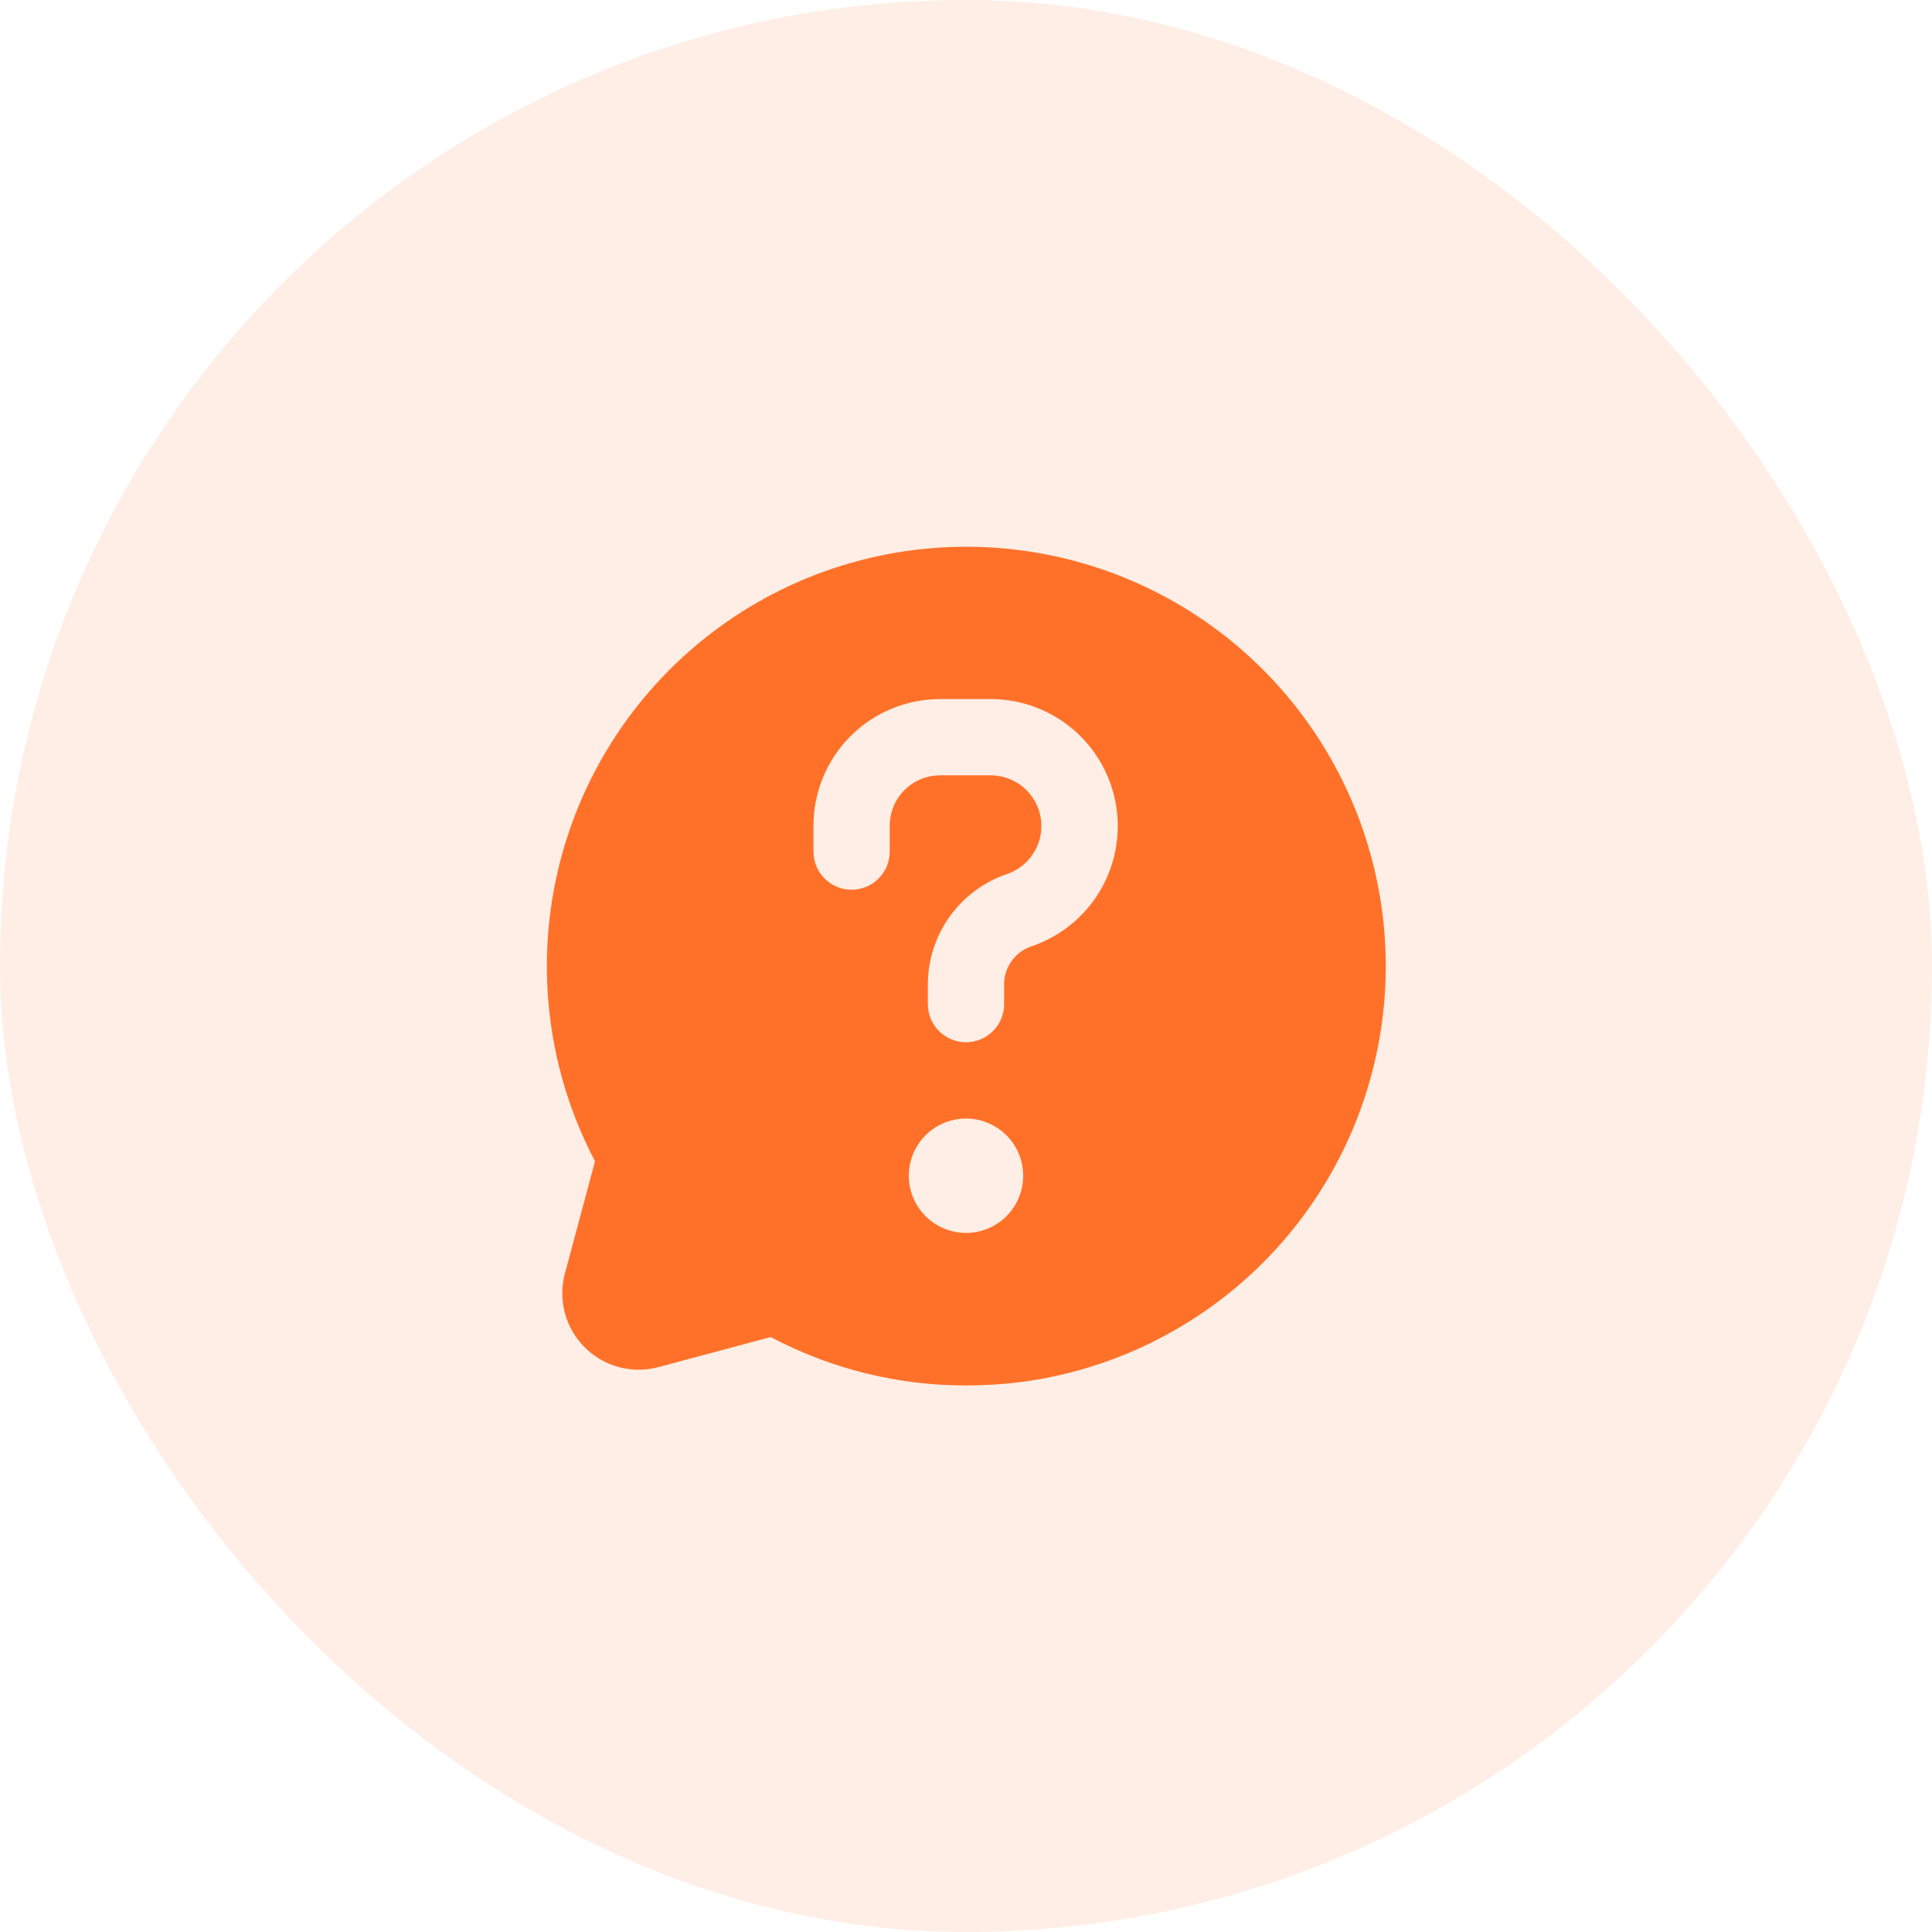 <svg width="38" height="38" viewBox="0 0 38 38" fill="none" xmlns="http://www.w3.org/2000/svg">
<rect width="38" height="38" rx="19" fill="#FF7129" fill-opacity="0.12"/>
<g clip-path="url(#clip0_106_4829)">
<path d="M24.835 13.165C23.439 11.771 21.59 10.924 19.623 10.777C17.656 10.629 15.701 11.191 14.113 12.361C12.525 13.531 11.408 15.232 10.966 17.154C10.524 19.076 10.785 21.094 11.703 22.84L11.11 25.053C11.042 25.307 11.043 25.574 11.111 25.828C11.18 26.083 11.314 26.314 11.5 26.5C11.686 26.686 11.918 26.82 12.171 26.889C12.426 26.957 12.693 26.958 12.947 26.89L15.16 26.298C16.343 26.925 17.661 27.252 19 27.25C19.417 27.25 19.833 27.22 20.245 27.16C21.754 26.931 23.17 26.287 24.336 25.301C25.501 24.315 26.37 23.025 26.845 21.575C27.321 20.124 27.385 18.57 27.03 17.085C26.675 15.601 25.915 14.244 24.835 13.165ZM19 24.25C18.777 24.25 18.56 24.184 18.375 24.061C18.19 23.937 18.046 23.761 17.961 23.556C17.875 23.35 17.853 23.124 17.897 22.906C17.94 22.687 18.047 22.487 18.204 22.33C18.362 22.172 18.562 22.065 18.78 22.022C18.999 21.978 19.225 22 19.43 22.086C19.636 22.171 19.812 22.315 19.935 22.5C20.059 22.685 20.125 22.903 20.125 23.125C20.125 23.423 20.006 23.71 19.796 23.921C19.584 24.131 19.298 24.25 19 24.25ZM20.297 18.61C20.139 18.661 20 18.761 19.901 18.896C19.803 19.031 19.75 19.193 19.75 19.36V19.75C19.75 19.949 19.671 20.14 19.53 20.28C19.39 20.421 19.199 20.5 19 20.5C18.801 20.5 18.61 20.421 18.47 20.28C18.329 20.14 18.25 19.949 18.25 19.75V19.368C18.249 18.884 18.401 18.413 18.684 18.021C18.967 17.629 19.366 17.337 19.825 17.185C20.044 17.106 20.228 16.953 20.345 16.752C20.463 16.552 20.507 16.316 20.47 16.087C20.432 15.857 20.316 15.648 20.141 15.495C19.965 15.343 19.742 15.256 19.51 15.25H18.49C18.227 15.25 17.976 15.354 17.79 15.54C17.604 15.726 17.5 15.977 17.5 16.24V16.75C17.5 16.949 17.421 17.14 17.28 17.28C17.14 17.421 16.949 17.5 16.75 17.5C16.551 17.5 16.36 17.421 16.22 17.28C16.079 17.14 16 16.949 16 16.75V16.24C16 15.913 16.064 15.589 16.189 15.287C16.315 14.985 16.498 14.711 16.729 14.479C17.196 14.012 17.83 13.75 18.49 13.75H19.51C20.099 13.755 20.668 13.969 21.115 14.353C21.562 14.737 21.859 15.266 21.953 15.848C22.047 16.43 21.933 17.026 21.63 17.532C21.327 18.037 20.855 18.419 20.297 18.61Z" fill="#FF7129"/>
</g>
<defs>
<clipPath id="clip0_106_4829">
<rect width="18" height="18" fill="white" transform="translate(10 10)"/>
</clipPath>
</defs>
</svg>
